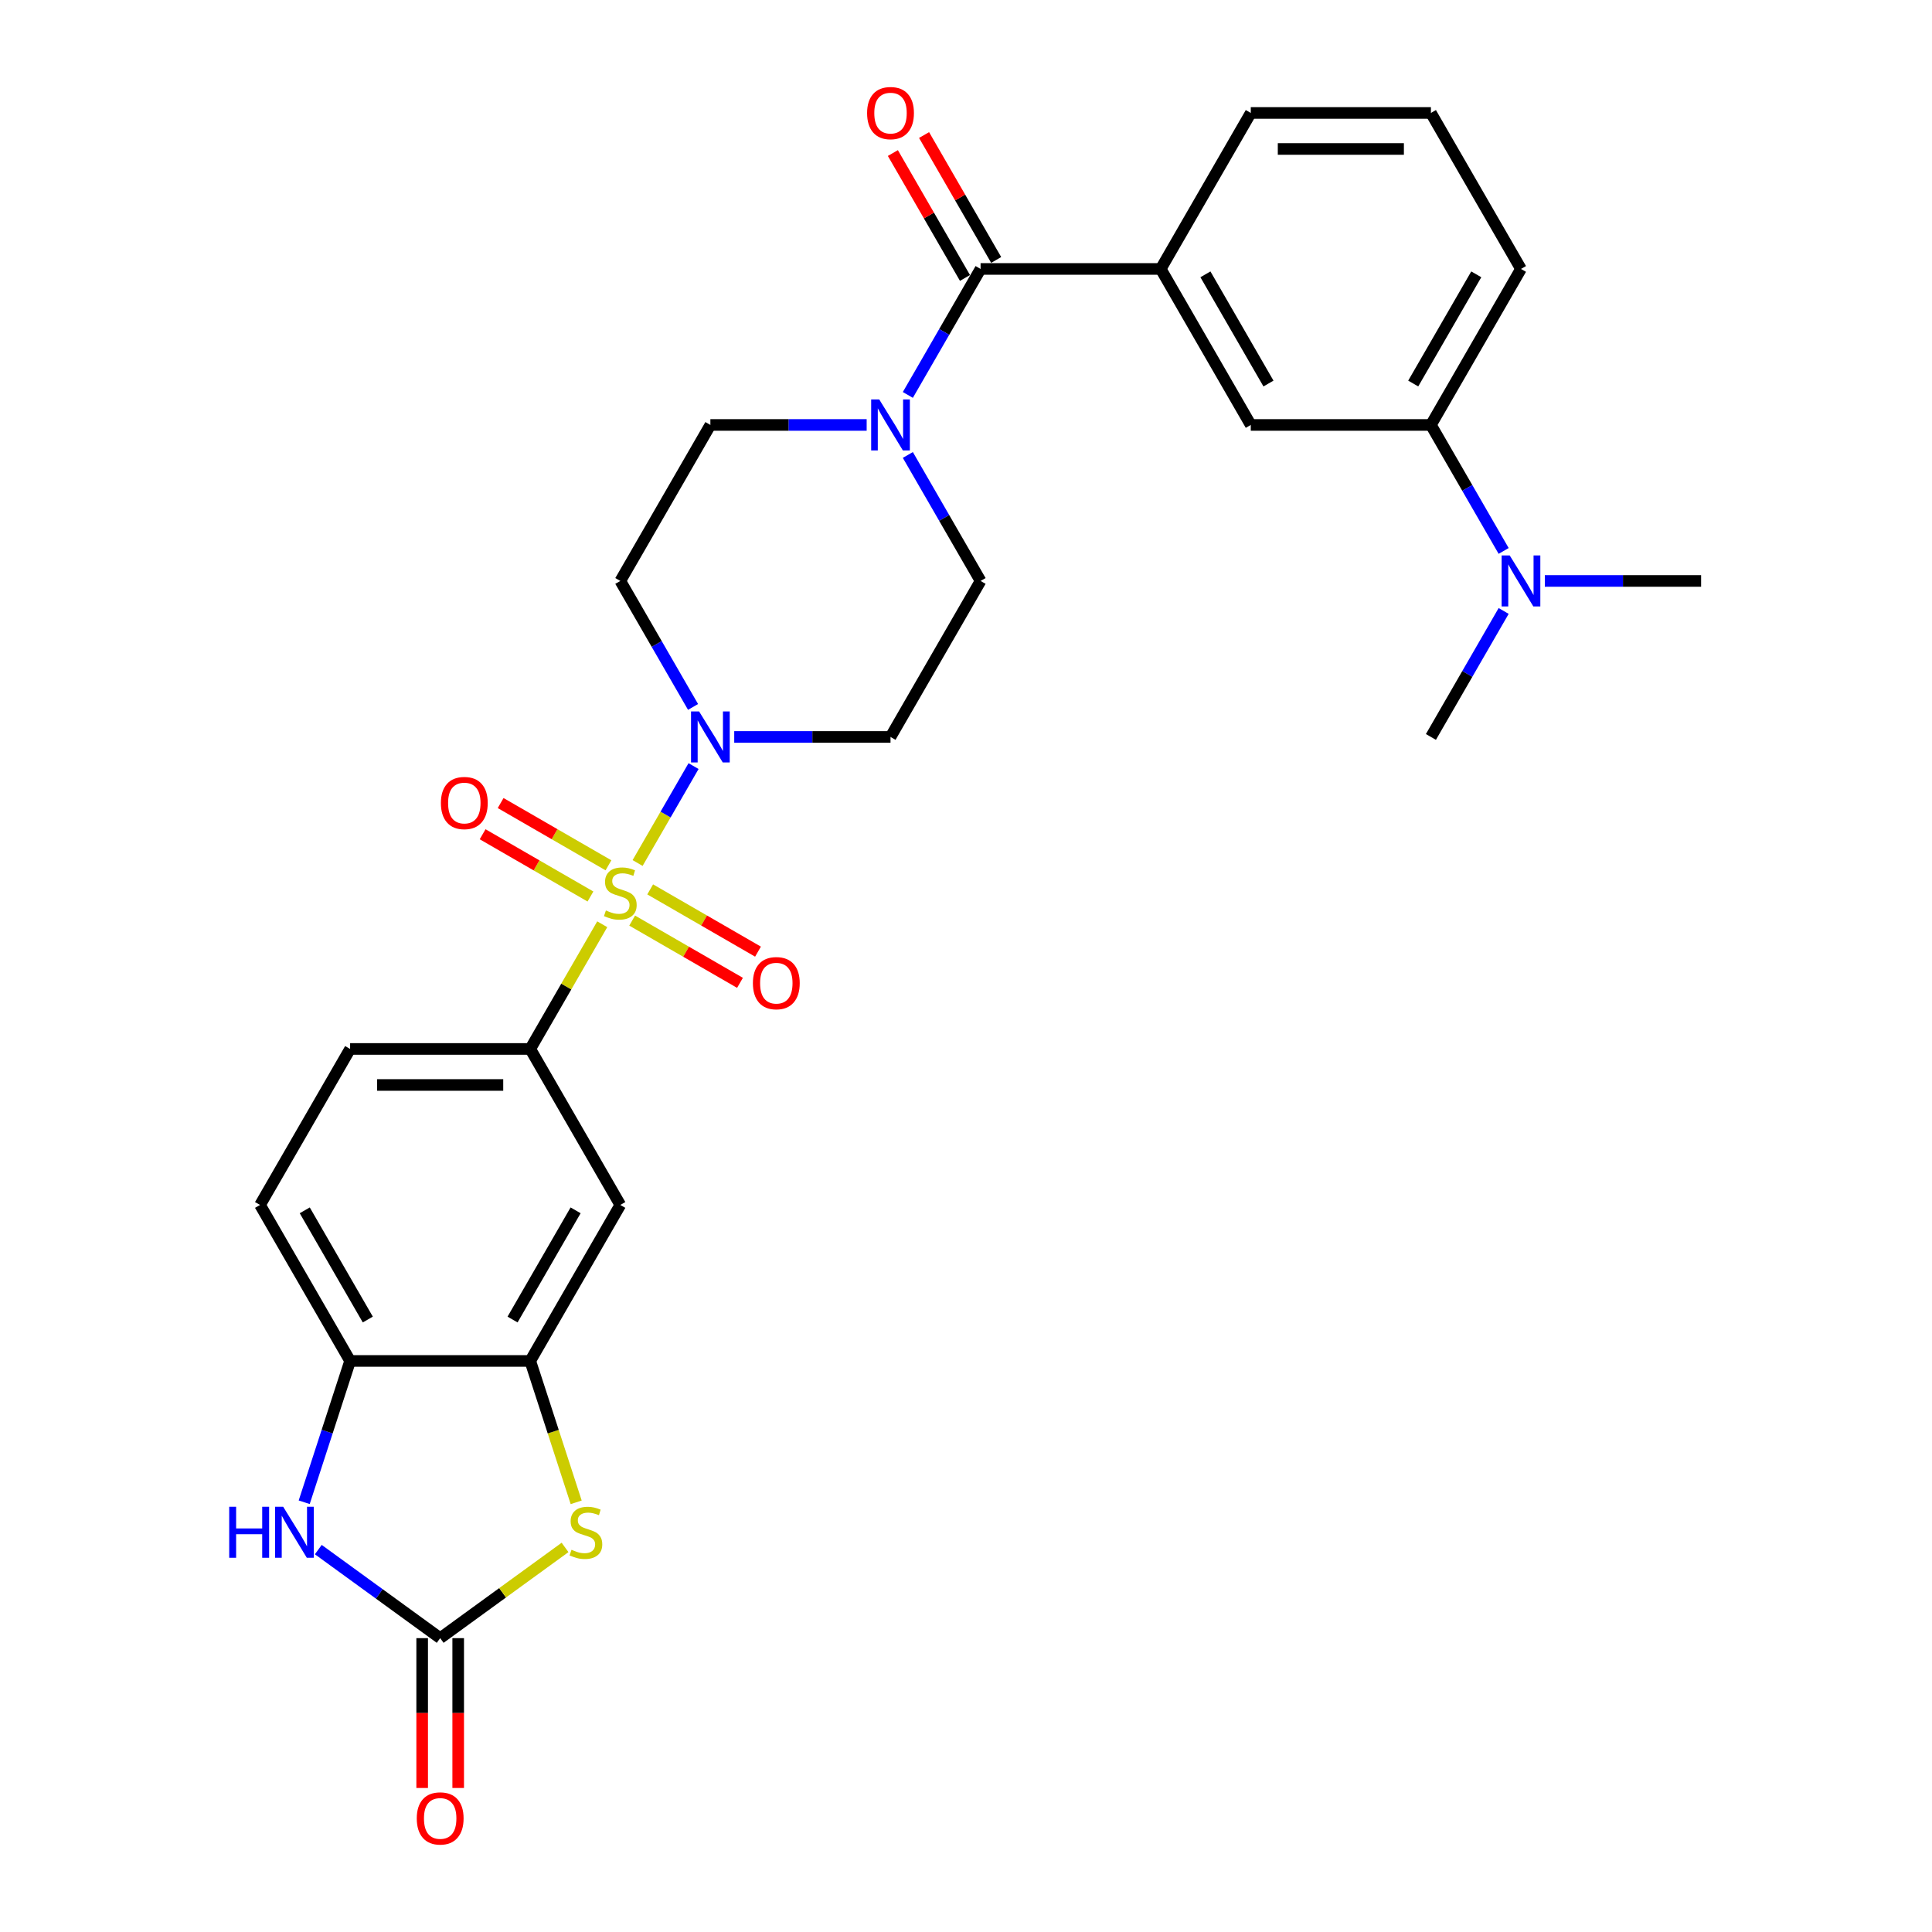 <?xml version='1.0' encoding='iso-8859-1'?>
<svg version='1.1' baseProfile='full'
              xmlns='http://www.w3.org/2000/svg'
                      xmlns:rdkit='http://www.rdkit.org/xml'
                      xmlns:xlink='http://www.w3.org/1999/xlink'
                  xml:space='preserve'
width='1000px' height='1000px' viewBox='0 0 1000 1000'>
<!-- END OF HEADER -->
<rect style='opacity:1.0;fill:#FFFFFF;stroke:none' width='1000' height='1000' x='0' y='0'> </rect>
<path class='bond-0' d='M 330.02,446.693 L 344.501,421.611' style='fill:none;fill-rule:evenodd;stroke:#CCCC00;stroke-width:6px;stroke-linecap:butt;stroke-linejoin:miter;stroke-opacity:1' />
<path class='bond-0' d='M 344.501,421.611 L 358.982,396.529' style='fill:none;fill-rule:evenodd;stroke:#0000FF;stroke-width:6px;stroke-linecap:butt;stroke-linejoin:miter;stroke-opacity:1' />
<path class='bond-3' d='M 311.718,478.393 L 293.086,510.664' style='fill:none;fill-rule:evenodd;stroke:#CCCC00;stroke-width:6px;stroke-linecap:butt;stroke-linejoin:miter;stroke-opacity:1' />
<path class='bond-3' d='M 293.086,510.664 L 274.455,542.934' style='fill:none;fill-rule:evenodd;stroke:#000000;stroke-width:6px;stroke-linecap:butt;stroke-linejoin:miter;stroke-opacity:1' />
<path class='bond-11' d='M 327.208,476.497 L 355.113,492.608' style='fill:none;fill-rule:evenodd;stroke:#CCCC00;stroke-width:6px;stroke-linecap:butt;stroke-linejoin:miter;stroke-opacity:1' />
<path class='bond-11' d='M 355.113,492.608 L 383.017,508.718' style='fill:none;fill-rule:evenodd;stroke:#FF0000;stroke-width:6px;stroke-linecap:butt;stroke-linejoin:miter;stroke-opacity:1' />
<path class='bond-11' d='M 336.532,460.348 L 364.436,476.458' style='fill:none;fill-rule:evenodd;stroke:#CCCC00;stroke-width:6px;stroke-linecap:butt;stroke-linejoin:miter;stroke-opacity:1' />
<path class='bond-11' d='M 364.436,476.458 L 392.341,492.569' style='fill:none;fill-rule:evenodd;stroke:#FF0000;stroke-width:6px;stroke-linecap:butt;stroke-linejoin:miter;stroke-opacity:1' />
<path class='bond-12' d='M 314.938,447.881 L 287.034,431.77' style='fill:none;fill-rule:evenodd;stroke:#CCCC00;stroke-width:6px;stroke-linecap:butt;stroke-linejoin:miter;stroke-opacity:1' />
<path class='bond-12' d='M 287.034,431.77 L 259.13,415.66' style='fill:none;fill-rule:evenodd;stroke:#FF0000;stroke-width:6px;stroke-linecap:butt;stroke-linejoin:miter;stroke-opacity:1' />
<path class='bond-12' d='M 305.615,464.03 L 277.71,447.919' style='fill:none;fill-rule:evenodd;stroke:#CCCC00;stroke-width:6px;stroke-linecap:butt;stroke-linejoin:miter;stroke-opacity:1' />
<path class='bond-12' d='M 277.71,447.919 L 249.806,431.809' style='fill:none;fill-rule:evenodd;stroke:#FF0000;stroke-width:6px;stroke-linecap:butt;stroke-linejoin:miter;stroke-opacity:1' />
<path class='bond-13' d='M 380.036,381.444 L 420.482,381.444' style='fill:none;fill-rule:evenodd;stroke:#0000FF;stroke-width:6px;stroke-linecap:butt;stroke-linejoin:miter;stroke-opacity:1' />
<path class='bond-13' d='M 420.482,381.444 L 460.928,381.444' style='fill:none;fill-rule:evenodd;stroke:#000000;stroke-width:6px;stroke-linecap:butt;stroke-linejoin:miter;stroke-opacity:1' />
<path class='bond-14' d='M 358.724,365.91 L 339.898,333.304' style='fill:none;fill-rule:evenodd;stroke:#0000FF;stroke-width:6px;stroke-linecap:butt;stroke-linejoin:miter;stroke-opacity:1' />
<path class='bond-14' d='M 339.898,333.304 L 321.073,300.698' style='fill:none;fill-rule:evenodd;stroke:#000000;stroke-width:6px;stroke-linecap:butt;stroke-linejoin:miter;stroke-opacity:1' />
<path class='bond-1' d='M 227.837,847.902 L 260.153,824.422' style='fill:none;fill-rule:evenodd;stroke:#000000;stroke-width:6px;stroke-linecap:butt;stroke-linejoin:miter;stroke-opacity:1' />
<path class='bond-1' d='M 260.153,824.422 L 292.47,800.943' style='fill:none;fill-rule:evenodd;stroke:#CCCC00;stroke-width:6px;stroke-linecap:butt;stroke-linejoin:miter;stroke-opacity:1' />
<path class='bond-19' d='M 218.513,847.902 L 218.513,886.679' style='fill:none;fill-rule:evenodd;stroke:#000000;stroke-width:6px;stroke-linecap:butt;stroke-linejoin:miter;stroke-opacity:1' />
<path class='bond-19' d='M 218.513,886.679 L 218.513,925.456' style='fill:none;fill-rule:evenodd;stroke:#FF0000;stroke-width:6px;stroke-linecap:butt;stroke-linejoin:miter;stroke-opacity:1' />
<path class='bond-19' d='M 237.16,847.902 L 237.16,886.679' style='fill:none;fill-rule:evenodd;stroke:#000000;stroke-width:6px;stroke-linecap:butt;stroke-linejoin:miter;stroke-opacity:1' />
<path class='bond-19' d='M 237.16,886.679 L 237.16,925.456' style='fill:none;fill-rule:evenodd;stroke:#FF0000;stroke-width:6px;stroke-linecap:butt;stroke-linejoin:miter;stroke-opacity:1' />
<path class='bond-31' d='M 227.837,847.902 L 196.294,824.984' style='fill:none;fill-rule:evenodd;stroke:#000000;stroke-width:6px;stroke-linecap:butt;stroke-linejoin:miter;stroke-opacity:1' />
<path class='bond-31' d='M 196.294,824.984 L 164.751,802.067' style='fill:none;fill-rule:evenodd;stroke:#0000FF;stroke-width:6px;stroke-linecap:butt;stroke-linejoin:miter;stroke-opacity:1' />
<path class='bond-2' d='M 298.232,777.602 L 286.343,741.014' style='fill:none;fill-rule:evenodd;stroke:#CCCC00;stroke-width:6px;stroke-linecap:butt;stroke-linejoin:miter;stroke-opacity:1' />
<path class='bond-2' d='M 286.343,741.014 L 274.455,704.425' style='fill:none;fill-rule:evenodd;stroke:#000000;stroke-width:6px;stroke-linecap:butt;stroke-linejoin:miter;stroke-opacity:1' />
<path class='bond-8' d='M 274.455,542.934 L 321.073,623.68' style='fill:none;fill-rule:evenodd;stroke:#000000;stroke-width:6px;stroke-linecap:butt;stroke-linejoin:miter;stroke-opacity:1' />
<path class='bond-22' d='M 274.455,542.934 L 181.218,542.934' style='fill:none;fill-rule:evenodd;stroke:#000000;stroke-width:6px;stroke-linecap:butt;stroke-linejoin:miter;stroke-opacity:1' />
<path class='bond-22' d='M 260.469,561.582 L 195.204,561.582' style='fill:none;fill-rule:evenodd;stroke:#000000;stroke-width:6px;stroke-linecap:butt;stroke-linejoin:miter;stroke-opacity:1' />
<path class='bond-4' d='M 507.547,139.207 L 488.722,171.813' style='fill:none;fill-rule:evenodd;stroke:#000000;stroke-width:6px;stroke-linecap:butt;stroke-linejoin:miter;stroke-opacity:1' />
<path class='bond-4' d='M 488.722,171.813 L 469.897,204.42' style='fill:none;fill-rule:evenodd;stroke:#0000FF;stroke-width:6px;stroke-linecap:butt;stroke-linejoin:miter;stroke-opacity:1' />
<path class='bond-10' d='M 507.547,139.207 L 600.784,139.207' style='fill:none;fill-rule:evenodd;stroke:#000000;stroke-width:6px;stroke-linecap:butt;stroke-linejoin:miter;stroke-opacity:1' />
<path class='bond-20' d='M 515.621,134.546 L 496.958,102.219' style='fill:none;fill-rule:evenodd;stroke:#000000;stroke-width:6px;stroke-linecap:butt;stroke-linejoin:miter;stroke-opacity:1' />
<path class='bond-20' d='M 496.958,102.219 L 478.294,69.893' style='fill:none;fill-rule:evenodd;stroke:#FF0000;stroke-width:6px;stroke-linecap:butt;stroke-linejoin:miter;stroke-opacity:1' />
<path class='bond-20' d='M 499.472,143.869 L 480.809,111.543' style='fill:none;fill-rule:evenodd;stroke:#000000;stroke-width:6px;stroke-linecap:butt;stroke-linejoin:miter;stroke-opacity:1' />
<path class='bond-20' d='M 480.809,111.543 L 462.145,79.216' style='fill:none;fill-rule:evenodd;stroke:#FF0000;stroke-width:6px;stroke-linecap:butt;stroke-linejoin:miter;stroke-opacity:1' />
<path class='bond-5' d='M 157.454,777.565 L 169.336,740.995' style='fill:none;fill-rule:evenodd;stroke:#0000FF;stroke-width:6px;stroke-linecap:butt;stroke-linejoin:miter;stroke-opacity:1' />
<path class='bond-5' d='M 169.336,740.995 L 181.218,704.425' style='fill:none;fill-rule:evenodd;stroke:#000000;stroke-width:6px;stroke-linecap:butt;stroke-linejoin:miter;stroke-opacity:1' />
<path class='bond-6' d='M 448.584,219.953 L 408.138,219.953' style='fill:none;fill-rule:evenodd;stroke:#0000FF;stroke-width:6px;stroke-linecap:butt;stroke-linejoin:miter;stroke-opacity:1' />
<path class='bond-6' d='M 408.138,219.953 L 367.692,219.953' style='fill:none;fill-rule:evenodd;stroke:#000000;stroke-width:6px;stroke-linecap:butt;stroke-linejoin:miter;stroke-opacity:1' />
<path class='bond-29' d='M 469.897,235.486 L 488.722,268.092' style='fill:none;fill-rule:evenodd;stroke:#0000FF;stroke-width:6px;stroke-linecap:butt;stroke-linejoin:miter;stroke-opacity:1' />
<path class='bond-29' d='M 488.722,268.092 L 507.547,300.698' style='fill:none;fill-rule:evenodd;stroke:#000000;stroke-width:6px;stroke-linecap:butt;stroke-linejoin:miter;stroke-opacity:1' />
<path class='bond-7' d='M 274.455,704.425 L 321.073,623.68' style='fill:none;fill-rule:evenodd;stroke:#000000;stroke-width:6px;stroke-linecap:butt;stroke-linejoin:miter;stroke-opacity:1' />
<path class='bond-7' d='M 265.299,682.99 L 297.932,626.468' style='fill:none;fill-rule:evenodd;stroke:#000000;stroke-width:6px;stroke-linecap:butt;stroke-linejoin:miter;stroke-opacity:1' />
<path class='bond-30' d='M 274.455,704.425 L 181.218,704.425' style='fill:none;fill-rule:evenodd;stroke:#000000;stroke-width:6px;stroke-linecap:butt;stroke-linejoin:miter;stroke-opacity:1' />
<path class='bond-9' d='M 181.218,704.425 L 134.6,623.68' style='fill:none;fill-rule:evenodd;stroke:#000000;stroke-width:6px;stroke-linecap:butt;stroke-linejoin:miter;stroke-opacity:1' />
<path class='bond-9' d='M 190.375,682.99 L 157.742,626.468' style='fill:none;fill-rule:evenodd;stroke:#000000;stroke-width:6px;stroke-linecap:butt;stroke-linejoin:miter;stroke-opacity:1' />
<path class='bond-15' d='M 600.784,139.207 L 647.402,219.953' style='fill:none;fill-rule:evenodd;stroke:#000000;stroke-width:6px;stroke-linecap:butt;stroke-linejoin:miter;stroke-opacity:1' />
<path class='bond-15' d='M 623.925,141.996 L 656.558,198.517' style='fill:none;fill-rule:evenodd;stroke:#000000;stroke-width:6px;stroke-linecap:butt;stroke-linejoin:miter;stroke-opacity:1' />
<path class='bond-24' d='M 600.784,139.207 L 647.402,58.462' style='fill:none;fill-rule:evenodd;stroke:#000000;stroke-width:6px;stroke-linecap:butt;stroke-linejoin:miter;stroke-opacity:1' />
<path class='bond-18' d='M 460.928,381.444 L 507.547,300.698' style='fill:none;fill-rule:evenodd;stroke:#000000;stroke-width:6px;stroke-linecap:butt;stroke-linejoin:miter;stroke-opacity:1' />
<path class='bond-17' d='M 321.073,300.698 L 367.692,219.953' style='fill:none;fill-rule:evenodd;stroke:#000000;stroke-width:6px;stroke-linecap:butt;stroke-linejoin:miter;stroke-opacity:1' />
<path class='bond-16' d='M 647.402,219.953 L 740.639,219.953' style='fill:none;fill-rule:evenodd;stroke:#000000;stroke-width:6px;stroke-linecap:butt;stroke-linejoin:miter;stroke-opacity:1' />
<path class='bond-21' d='M 740.639,219.953 L 759.464,252.559' style='fill:none;fill-rule:evenodd;stroke:#000000;stroke-width:6px;stroke-linecap:butt;stroke-linejoin:miter;stroke-opacity:1' />
<path class='bond-21' d='M 759.464,252.559 L 778.289,285.165' style='fill:none;fill-rule:evenodd;stroke:#0000FF;stroke-width:6px;stroke-linecap:butt;stroke-linejoin:miter;stroke-opacity:1' />
<path class='bond-32' d='M 740.639,219.953 L 787.257,139.207' style='fill:none;fill-rule:evenodd;stroke:#000000;stroke-width:6px;stroke-linecap:butt;stroke-linejoin:miter;stroke-opacity:1' />
<path class='bond-32' d='M 731.482,198.517 L 764.115,141.996' style='fill:none;fill-rule:evenodd;stroke:#000000;stroke-width:6px;stroke-linecap:butt;stroke-linejoin:miter;stroke-opacity:1' />
<path class='bond-27' d='M 778.289,316.231 L 759.464,348.837' style='fill:none;fill-rule:evenodd;stroke:#0000FF;stroke-width:6px;stroke-linecap:butt;stroke-linejoin:miter;stroke-opacity:1' />
<path class='bond-27' d='M 759.464,348.837 L 740.639,381.444' style='fill:none;fill-rule:evenodd;stroke:#000000;stroke-width:6px;stroke-linecap:butt;stroke-linejoin:miter;stroke-opacity:1' />
<path class='bond-28' d='M 799.602,300.698 L 840.048,300.698' style='fill:none;fill-rule:evenodd;stroke:#0000FF;stroke-width:6px;stroke-linecap:butt;stroke-linejoin:miter;stroke-opacity:1' />
<path class='bond-28' d='M 840.048,300.698 L 880.494,300.698' style='fill:none;fill-rule:evenodd;stroke:#000000;stroke-width:6px;stroke-linecap:butt;stroke-linejoin:miter;stroke-opacity:1' />
<path class='bond-23' d='M 181.218,542.934 L 134.6,623.68' style='fill:none;fill-rule:evenodd;stroke:#000000;stroke-width:6px;stroke-linecap:butt;stroke-linejoin:miter;stroke-opacity:1' />
<path class='bond-26' d='M 647.402,58.462 L 740.639,58.462' style='fill:none;fill-rule:evenodd;stroke:#000000;stroke-width:6px;stroke-linecap:butt;stroke-linejoin:miter;stroke-opacity:1' />
<path class='bond-26' d='M 661.387,77.109 L 726.653,77.109' style='fill:none;fill-rule:evenodd;stroke:#000000;stroke-width:6px;stroke-linecap:butt;stroke-linejoin:miter;stroke-opacity:1' />
<path class='bond-25' d='M 787.257,139.207 L 740.639,58.462' style='fill:none;fill-rule:evenodd;stroke:#000000;stroke-width:6px;stroke-linecap:butt;stroke-linejoin:miter;stroke-opacity:1' />
<path  class='atom-0' d='M 313.614 471.252
Q 313.913 471.363, 315.144 471.886
Q 316.374 472.408, 317.717 472.743
Q 319.097 473.042, 320.439 473.042
Q 322.938 473.042, 324.393 471.848
Q 325.847 470.617, 325.847 468.492
Q 325.847 467.037, 325.101 466.142
Q 324.393 465.247, 323.274 464.762
Q 322.155 464.277, 320.29 463.718
Q 317.941 463.009, 316.523 462.338
Q 315.144 461.667, 314.137 460.25
Q 313.167 458.832, 313.167 456.446
Q 313.167 453.126, 315.405 451.075
Q 317.68 449.024, 322.155 449.024
Q 325.213 449.024, 328.681 450.478
L 327.824 453.35
Q 324.654 452.045, 322.267 452.045
Q 319.693 452.045, 318.276 453.126
Q 316.859 454.171, 316.896 455.998
Q 316.896 457.415, 317.605 458.273
Q 318.351 459.131, 319.395 459.616
Q 320.477 460.1, 322.267 460.66
Q 324.654 461.406, 326.071 462.152
Q 327.488 462.897, 328.495 464.427
Q 329.539 465.918, 329.539 468.492
Q 329.539 472.147, 327.078 474.123
Q 324.654 476.063, 320.589 476.063
Q 318.239 476.063, 316.449 475.54
Q 314.696 475.056, 312.607 474.198
L 313.614 471.252
' fill='#CCCC00'/>
<path  class='atom-1' d='M 361.855 368.241
L 370.507 382.227
Q 371.365 383.607, 372.745 386.105
Q 374.125 388.604, 374.2 388.753
L 374.2 368.241
L 377.705 368.241
L 377.705 394.646
L 374.088 394.646
L 364.801 379.355
Q 363.72 377.565, 362.564 375.514
Q 361.445 373.462, 361.109 372.828
L 361.109 394.646
L 357.678 394.646
L 357.678 368.241
L 361.855 368.241
' fill='#0000FF'/>
<path  class='atom-3' d='M 295.808 802.161
Q 296.106 802.273, 297.337 802.795
Q 298.568 803.317, 299.91 803.653
Q 301.29 803.951, 302.633 803.951
Q 305.131 803.951, 306.586 802.758
Q 308.04 801.527, 308.04 799.401
Q 308.04 797.947, 307.295 797.052
Q 306.586 796.157, 305.467 795.672
Q 304.348 795.187, 302.484 794.627
Q 300.134 793.919, 298.717 793.248
Q 297.337 792.576, 296.33 791.159
Q 295.36 789.742, 295.36 787.355
Q 295.36 784.036, 297.598 781.985
Q 299.873 779.933, 304.348 779.933
Q 307.406 779.933, 310.875 781.388
L 310.017 784.26
Q 306.847 782.954, 304.46 782.954
Q 301.887 782.954, 300.47 784.036
Q 299.052 785.08, 299.09 786.907
Q 299.09 788.325, 299.798 789.182
Q 300.544 790.04, 301.588 790.525
Q 302.67 791.01, 304.46 791.569
Q 306.847 792.315, 308.264 793.061
Q 309.681 793.807, 310.688 795.336
Q 311.733 796.828, 311.733 799.401
Q 311.733 803.056, 309.271 805.033
Q 306.847 806.972, 302.782 806.972
Q 300.432 806.972, 298.642 806.45
Q 296.889 805.965, 294.801 805.107
L 295.808 802.161
' fill='#CCCC00'/>
<path  class='atom-6' d='M 118.636 779.896
L 122.216 779.896
L 122.216 791.122
L 135.717 791.122
L 135.717 779.896
L 139.297 779.896
L 139.297 806.301
L 135.717 806.301
L 135.717 794.105
L 122.216 794.105
L 122.216 806.301
L 118.636 806.301
L 118.636 779.896
' fill='#0000FF'/>
<path  class='atom-6' d='M 146.57 779.896
L 155.222 793.882
Q 156.08 795.261, 157.46 797.76
Q 158.84 800.259, 158.914 800.408
L 158.914 779.896
L 162.42 779.896
L 162.42 806.301
L 158.803 806.301
L 149.516 791.01
Q 148.435 789.22, 147.279 787.169
Q 146.16 785.117, 145.824 784.483
L 145.824 806.301
L 142.393 806.301
L 142.393 779.896
L 146.57 779.896
' fill='#0000FF'/>
<path  class='atom-7' d='M 455.092 206.75
L 463.744 220.736
Q 464.602 222.116, 465.982 224.615
Q 467.362 227.113, 467.436 227.263
L 467.436 206.75
L 470.942 206.75
L 470.942 233.155
L 467.324 233.155
L 458.038 217.864
Q 456.957 216.074, 455.8 214.023
Q 454.682 211.972, 454.346 211.338
L 454.346 233.155
L 450.915 233.155
L 450.915 206.75
L 455.092 206.75
' fill='#0000FF'/>
<path  class='atom-12' d='M 389.698 508.882
Q 389.698 502.542, 392.831 498.999
Q 395.963 495.456, 401.819 495.456
Q 407.674 495.456, 410.807 498.999
Q 413.94 502.542, 413.94 508.882
Q 413.94 515.297, 410.769 518.951
Q 407.599 522.569, 401.819 522.569
Q 396.001 522.569, 392.831 518.951
Q 389.698 515.334, 389.698 508.882
M 401.819 519.585
Q 405.847 519.585, 408.01 516.9
Q 410.21 514.178, 410.21 508.882
Q 410.21 503.698, 408.01 501.087
Q 405.847 498.439, 401.819 498.439
Q 397.791 498.439, 395.591 501.05
Q 393.427 503.661, 393.427 508.882
Q 393.427 514.215, 395.591 516.9
Q 397.791 519.585, 401.819 519.585
' fill='#FF0000'/>
<path  class='atom-13' d='M 228.207 415.645
Q 228.207 409.305, 231.34 405.762
Q 234.473 402.219, 240.328 402.219
Q 246.183 402.219, 249.316 405.762
Q 252.449 409.305, 252.449 415.645
Q 252.449 422.06, 249.279 425.715
Q 246.109 429.332, 240.328 429.332
Q 234.51 429.332, 231.34 425.715
Q 228.207 422.097, 228.207 415.645
M 240.328 426.349
Q 244.356 426.349, 246.519 423.663
Q 248.719 420.941, 248.719 415.645
Q 248.719 410.461, 246.519 407.851
Q 244.356 405.203, 240.328 405.203
Q 236.3 405.203, 234.1 407.813
Q 231.937 410.424, 231.937 415.645
Q 231.937 420.978, 234.1 423.663
Q 236.3 426.349, 240.328 426.349
' fill='#FF0000'/>
<path  class='atom-20' d='M 215.716 941.213
Q 215.716 934.873, 218.849 931.33
Q 221.981 927.787, 227.837 927.787
Q 233.692 927.787, 236.825 931.33
Q 239.957 934.873, 239.957 941.213
Q 239.957 947.628, 236.787 951.282
Q 233.617 954.9, 227.837 954.9
Q 222.019 954.9, 218.849 951.282
Q 215.716 947.665, 215.716 941.213
M 227.837 951.916
Q 231.864 951.916, 234.028 949.231
Q 236.228 946.509, 236.228 941.213
Q 236.228 936.029, 234.028 933.418
Q 231.864 930.77, 227.837 930.77
Q 223.809 930.77, 221.608 933.381
Q 219.445 935.992, 219.445 941.213
Q 219.445 946.546, 221.608 949.231
Q 223.809 951.916, 227.837 951.916
' fill='#FF0000'/>
<path  class='atom-21' d='M 448.808 58.537
Q 448.808 52.197, 451.94 48.654
Q 455.073 45.111, 460.928 45.111
Q 466.784 45.111, 469.916 48.654
Q 473.049 52.197, 473.049 58.537
Q 473.049 64.951, 469.879 68.606
Q 466.709 72.224, 460.928 72.224
Q 455.11 72.224, 451.94 68.606
Q 448.808 64.989, 448.808 58.537
M 460.928 69.24
Q 464.956 69.24, 467.119 66.555
Q 469.32 63.833, 469.32 58.537
Q 469.32 53.353, 467.119 50.742
Q 464.956 48.094, 460.928 48.094
Q 456.901 48.094, 454.7 50.705
Q 452.537 53.315, 452.537 58.537
Q 452.537 63.87, 454.7 66.555
Q 456.901 69.24, 460.928 69.24
' fill='#FF0000'/>
<path  class='atom-22' d='M 781.42 287.496
L 790.073 301.481
Q 790.93 302.861, 792.31 305.36
Q 793.69 307.859, 793.765 308.008
L 793.765 287.496
L 797.271 287.496
L 797.271 313.9
L 793.653 313.9
L 784.367 298.61
Q 783.285 296.82, 782.129 294.768
Q 781.01 292.717, 780.674 292.083
L 780.674 313.9
L 777.243 313.9
L 777.243 287.496
L 781.42 287.496
' fill='#0000FF'/>
</svg>
